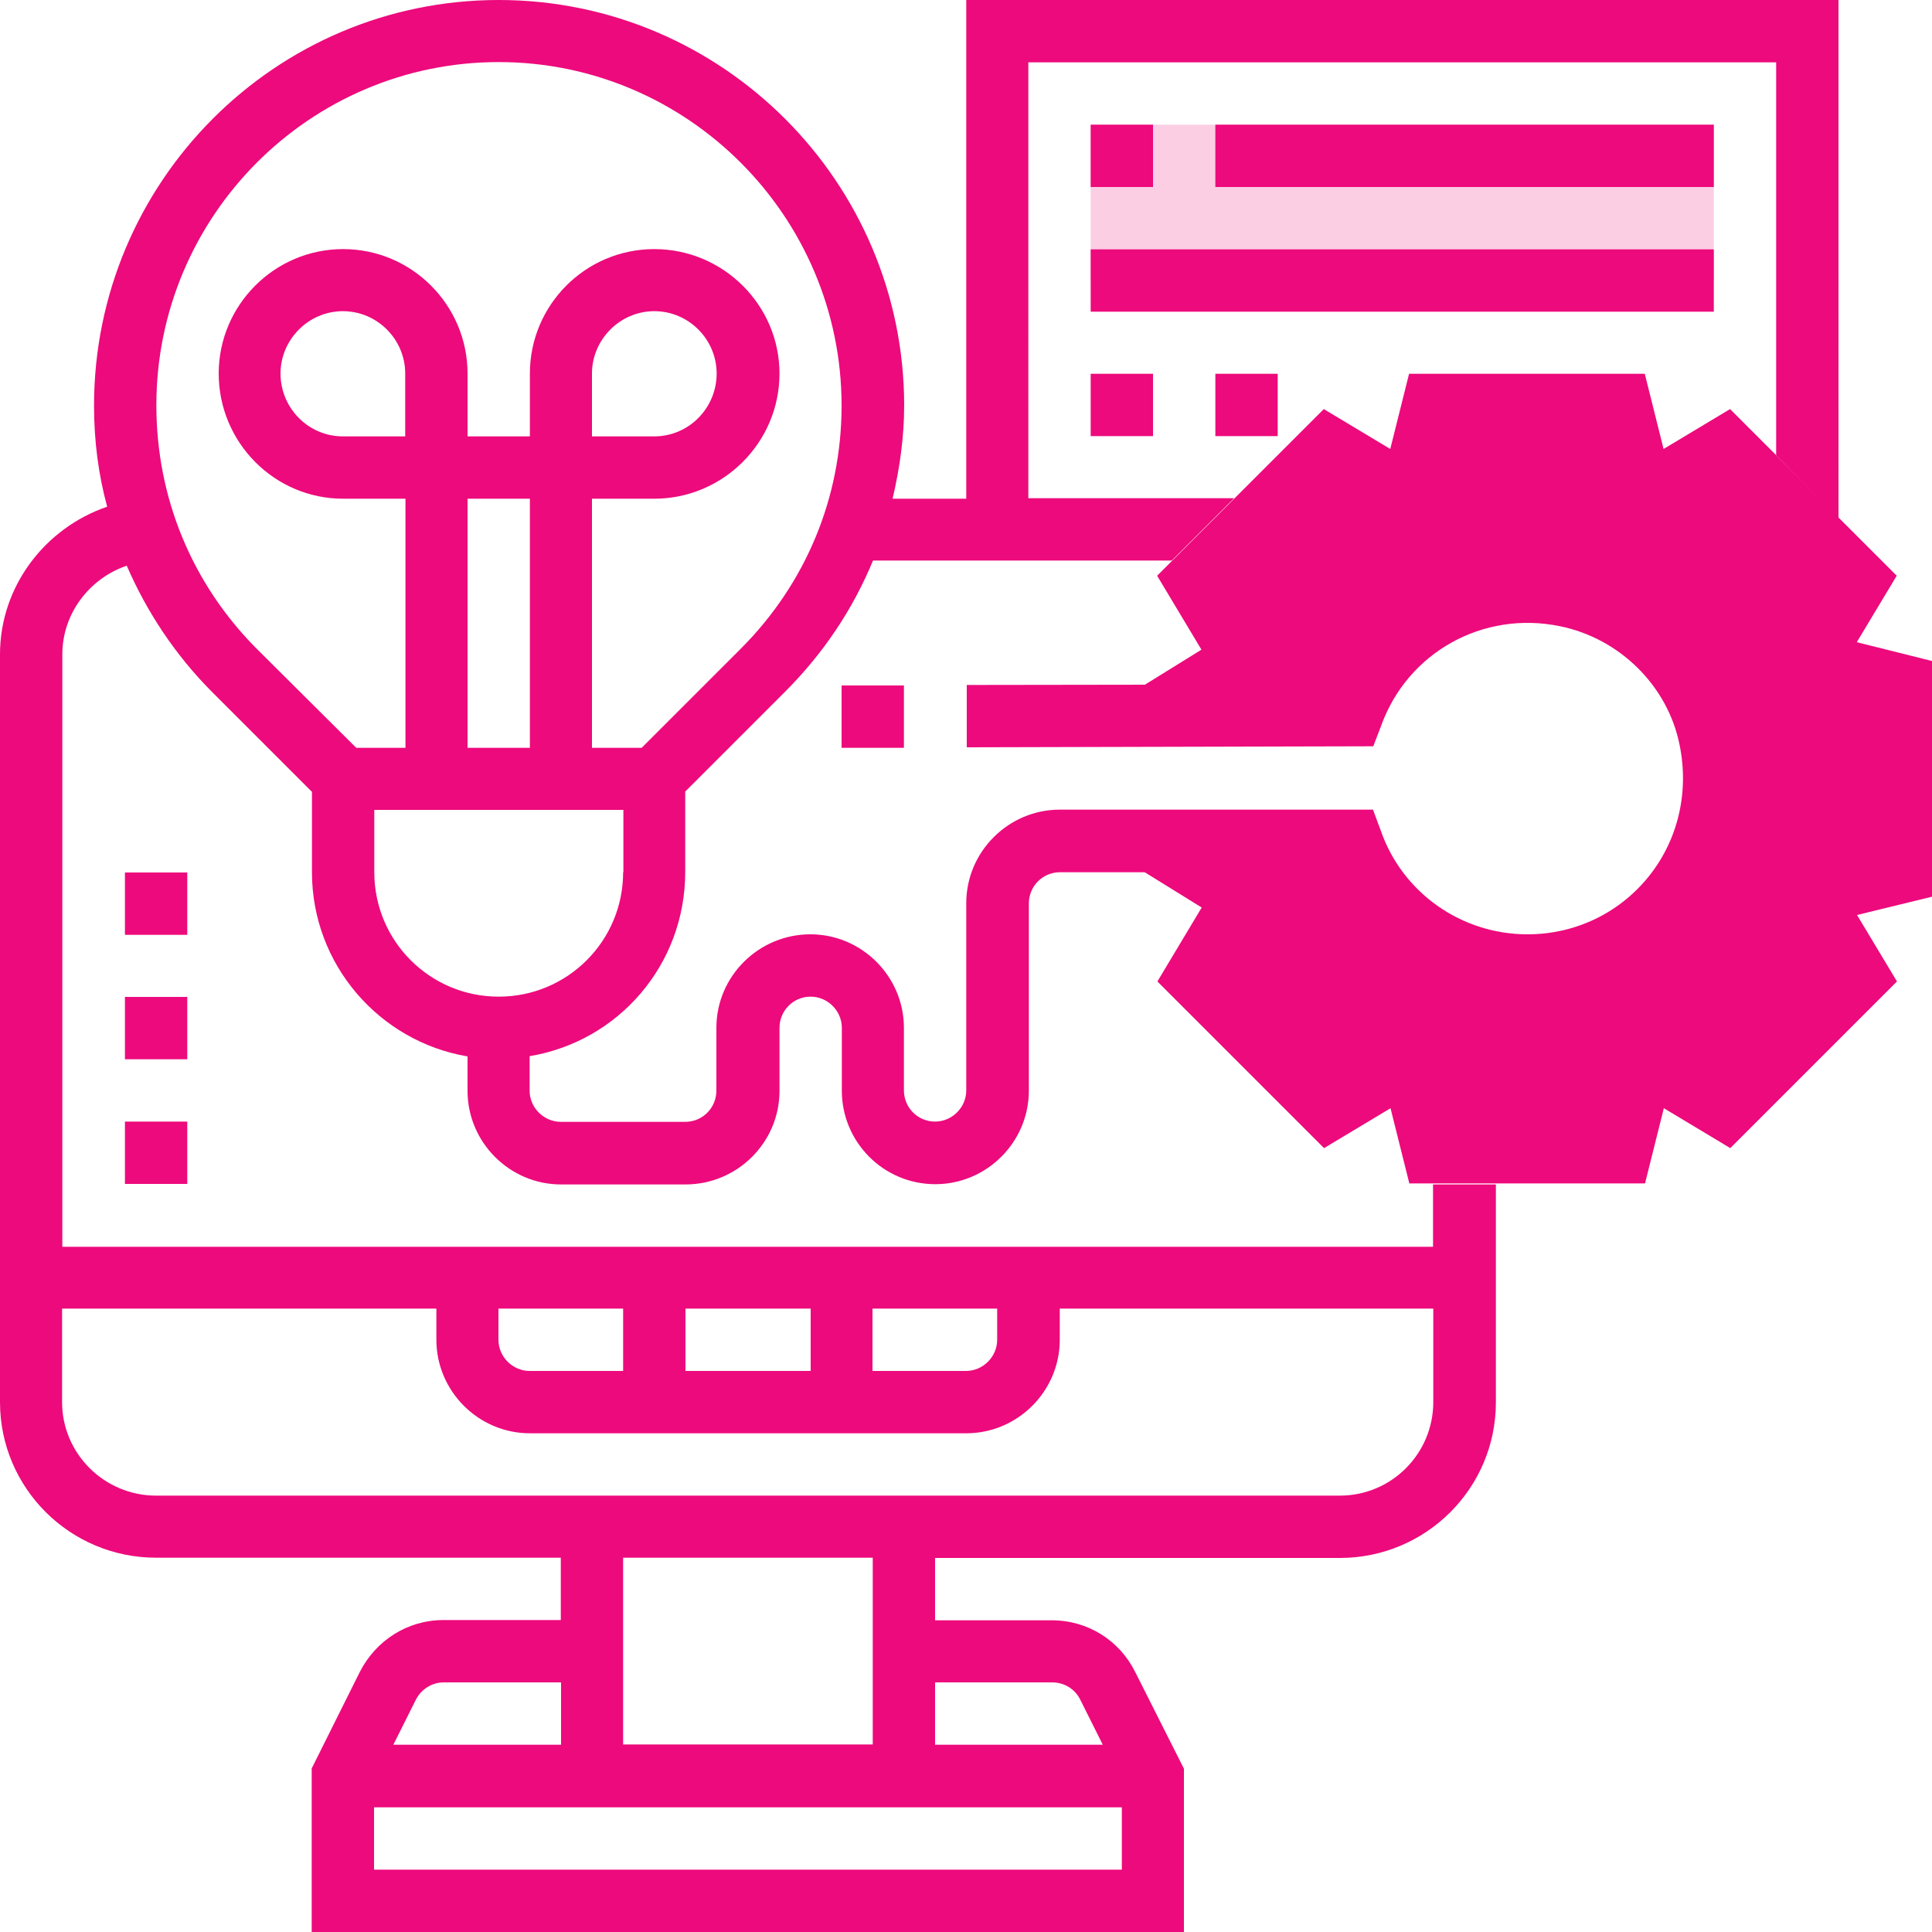 <?xml version="1.0" encoding="utf-8"?>
<!-- Generator: Adobe Illustrator 25.2.1, SVG Export Plug-In . SVG Version: 6.00 Build 0)  -->
<svg version="1.1" id="Layer_1" xmlns="http://www.w3.org/2000/svg" xmlns:xlink="http://www.w3.org/1999/xlink" x="0px" y="0px"
	 width="75px" height="75px" viewBox="0 0 75 75" style="enable-background:new 0 0 75 75;" xml:space="preserve">
<style type="text/css">
	.st0{fill:#ED0A7C;}
	.st1{opacity:0.2;fill:#ED0A7C;}
</style>
<g>
	<path class="st0" d="M75,25.66l-2.92-0.73l1.55-2.58l-6.47-6.47l-2.58,1.55l-0.73-2.92H54.7l-0.73,2.92l-2.58-1.55l-6.47,6.47
		l1.72,2.87l-3.1,1.92v0.66l8.89-0.02c1.16-3.24,4.56-5.41,8.34-4.66c2.77,0.56,5.01,2.78,5.59,5.54c0.98,4.69-2.58,8.82-7.09,8.82
		c-3.16,0-5.85-2.02-6.84-4.84h-8.88v0.67l3.1,1.92l-1.72,2.87l6.47,6.47l2.58-1.55l0.73,2.92h9.15l0.73-2.92l2.58,1.55l6.47-6.47
		l-1.55-2.58L75,34.81L75,25.66z"/>
	<path class="st1" d="M42.34,4.84h24.19v6.05H42.34V4.84z"/>
	<path class="st0" d="M37.51,0v19.36h-2.86c0.28-1.19,0.45-2.4,0.45-3.63C35.09,7.06,28.03,0,19.36,0C10.69,0,3.65,7.06,3.65,15.75
		c0,1.36,0.17,2.67,0.51,3.92C1.74,20.5,0,22.77,0,25.4v29.03c0,3.33,2.71,6.04,6.06,6.04h15.71v2.42h-4.56
		c-1.38,0-2.61,0.78-3.24,2.01l-1.87,3.75V75h33.86v-6.34l-1.89-3.75c-0.61-1.23-1.84-2.01-3.24-2.01H36.3v-2.42h15.71
		c3.35,0,6.06-2.71,6.06-6.04v-8.46h-2.44v2.42H2.42V25.4c0-1.59,1.06-2.95,2.5-3.44c0.78,1.8,1.89,3.48,3.33,4.92l3.86,3.86v3.12
		c0,3.58,2.61,6.57,6.04,7.15v1.34c0,1.99,1.63,3.63,3.63,3.63h4.83c2.01,0,3.65-1.63,3.65-3.63V39.9c0-0.66,0.53-1.21,1.21-1.21
		c0.66,0,1.21,0.55,1.21,1.21v2.44c0,1.99,1.61,3.63,3.63,3.63c1.99,0,3.63-1.63,3.63-3.63v-7.27c0-0.66,0.53-1.21,1.21-1.21h10.5
		c1.38,2.93,4.35,4.83,7.65,4.83c2.54,0,4.94-1.12,6.57-3.12c1.61-1.99,2.23-4.6,1.7-7.15c-0.68-3.22-3.31-5.83-6.53-6.49
		c-3.92-0.78-7.72,1.15-9.39,4.64l-14.12,0.02v2.42l15.78-0.04l0.3-0.78c1.02-2.86,3.96-4.5,6.95-3.88c2.31,0.47,4.18,2.31,4.64,4.6
		c0.38,1.84-0.06,3.71-1.21,5.13c-1.15,1.42-2.86,2.23-4.69,2.23c-2.57,0-4.86-1.61-5.7-4.03l-0.3-0.81H41.14
		c-1.99,0-3.63,1.63-3.63,3.63v7.27c0,0.66-0.55,1.21-1.21,1.21c-0.68,0-1.21-0.55-1.21-1.21V39.9c0-1.99-1.63-3.63-3.63-3.63
		c-2.01,0-3.65,1.63-3.65,3.63v2.44c0,0.66-0.53,1.21-1.21,1.21h-4.83c-0.66,0-1.21-0.55-1.21-1.21v-1.34
		c3.44-0.57,6.04-3.54,6.04-7.15v-3.12l3.86-3.86c1.51-1.51,2.65-3.22,3.43-5.11h11.6l2.42-2.42h-7.99V2.42h29.03v15.25l2.42,2.46V0
		H37.51z M16.14,65.99c0.21-0.42,0.64-0.68,1.08-0.68h4.56v2.42h-6.51L16.14,65.99z M43.55,70.16v2.42H14.52v-2.42H43.55z
		 M24.19,67.72v-7.25h9.69v7.25H24.19z M40.84,65.31c0.47,0,0.89,0.25,1.1,0.68l0.87,1.74H36.3v-2.42H40.84z M33.88,50.8h4.83v1.21
		c0,0.66-0.55,1.21-1.21,1.21h-3.63V50.8z M26.61,50.8h4.86v2.42h-4.86V50.8z M19.36,50.8h4.83v2.42h-3.63
		c-0.66,0-1.21-0.55-1.21-1.21V50.8z M16.94,50.8v1.21c0,1.99,1.63,3.63,3.63,3.63h16.94c1.99,0,3.63-1.63,3.63-3.63V50.8h14.5v3.63
		c0,1.99-1.61,3.63-3.63,3.63H6.06c-2.01,0-3.65-1.63-3.65-3.63V50.8H16.94z M24.19,33.86c0,2.67-2.16,4.83-4.83,4.83
		c-2.67,0-4.83-2.16-4.83-4.83v-2.42h9.67V33.86z M15.73,16.94h-2.42c-1.34,0-2.42-1.1-2.42-2.44c0-1.31,1.08-2.42,2.42-2.42
		s2.42,1.1,2.42,2.42V16.94z M18.15,29.03v-9.67h2.42v9.67H18.15z M28.77,25.17l-3.86,3.86h-1.93v-9.67h2.42
		c2.67,0,4.86-2.18,4.86-4.86c0-2.65-2.18-4.83-4.86-4.83s-4.83,2.18-4.83,4.83v2.44h-2.42V14.5c0-2.65-2.16-4.83-4.83-4.83
		s-4.83,2.18-4.83,4.83c0,2.67,2.16,4.86,4.83,4.86h2.42v9.67h-1.91l-3.88-3.86c-2.5-2.52-3.88-5.85-3.88-9.44
		c0-7.34,5.96-13.32,13.29-13.32S32.67,8.4,32.67,15.75C32.67,19.32,31.28,22.65,28.77,25.17z M22.98,16.94V14.5
		c0-1.31,1.08-2.42,2.42-2.42c1.34,0,2.42,1.1,2.42,2.42c0,1.34-1.08,2.44-2.42,2.44H22.98z"/>
	<path class="st0" d="M32.67,26.61h2.42v2.42h-2.42V26.61z"/>
	<path class="st0" d="M42.34,4.84h2.42v2.42h-2.42V4.84z"/>
	<path class="st0" d="M47.18,4.84h19.35v2.42H47.18V4.84z"/>
	<path class="st0" d="M42.34,9.68h24.19v2.42H42.34V9.68z"/>
	<path class="st0" d="M42.34,14.51h2.42v2.42h-2.42V14.51z"/>
	<path class="st0" d="M47.18,14.51h2.42v2.42h-2.42V14.51z"/>
	<path class="st0" d="M4.85,33.87h2.42v2.42H4.85V33.87z"/>
	<path class="st0" d="M4.85,43.54h2.42v2.42H4.85V43.54z"/>
	<path class="st0" d="M4.85,38.7h2.42v2.42H4.85V38.7z"/>
</g>
</svg>
